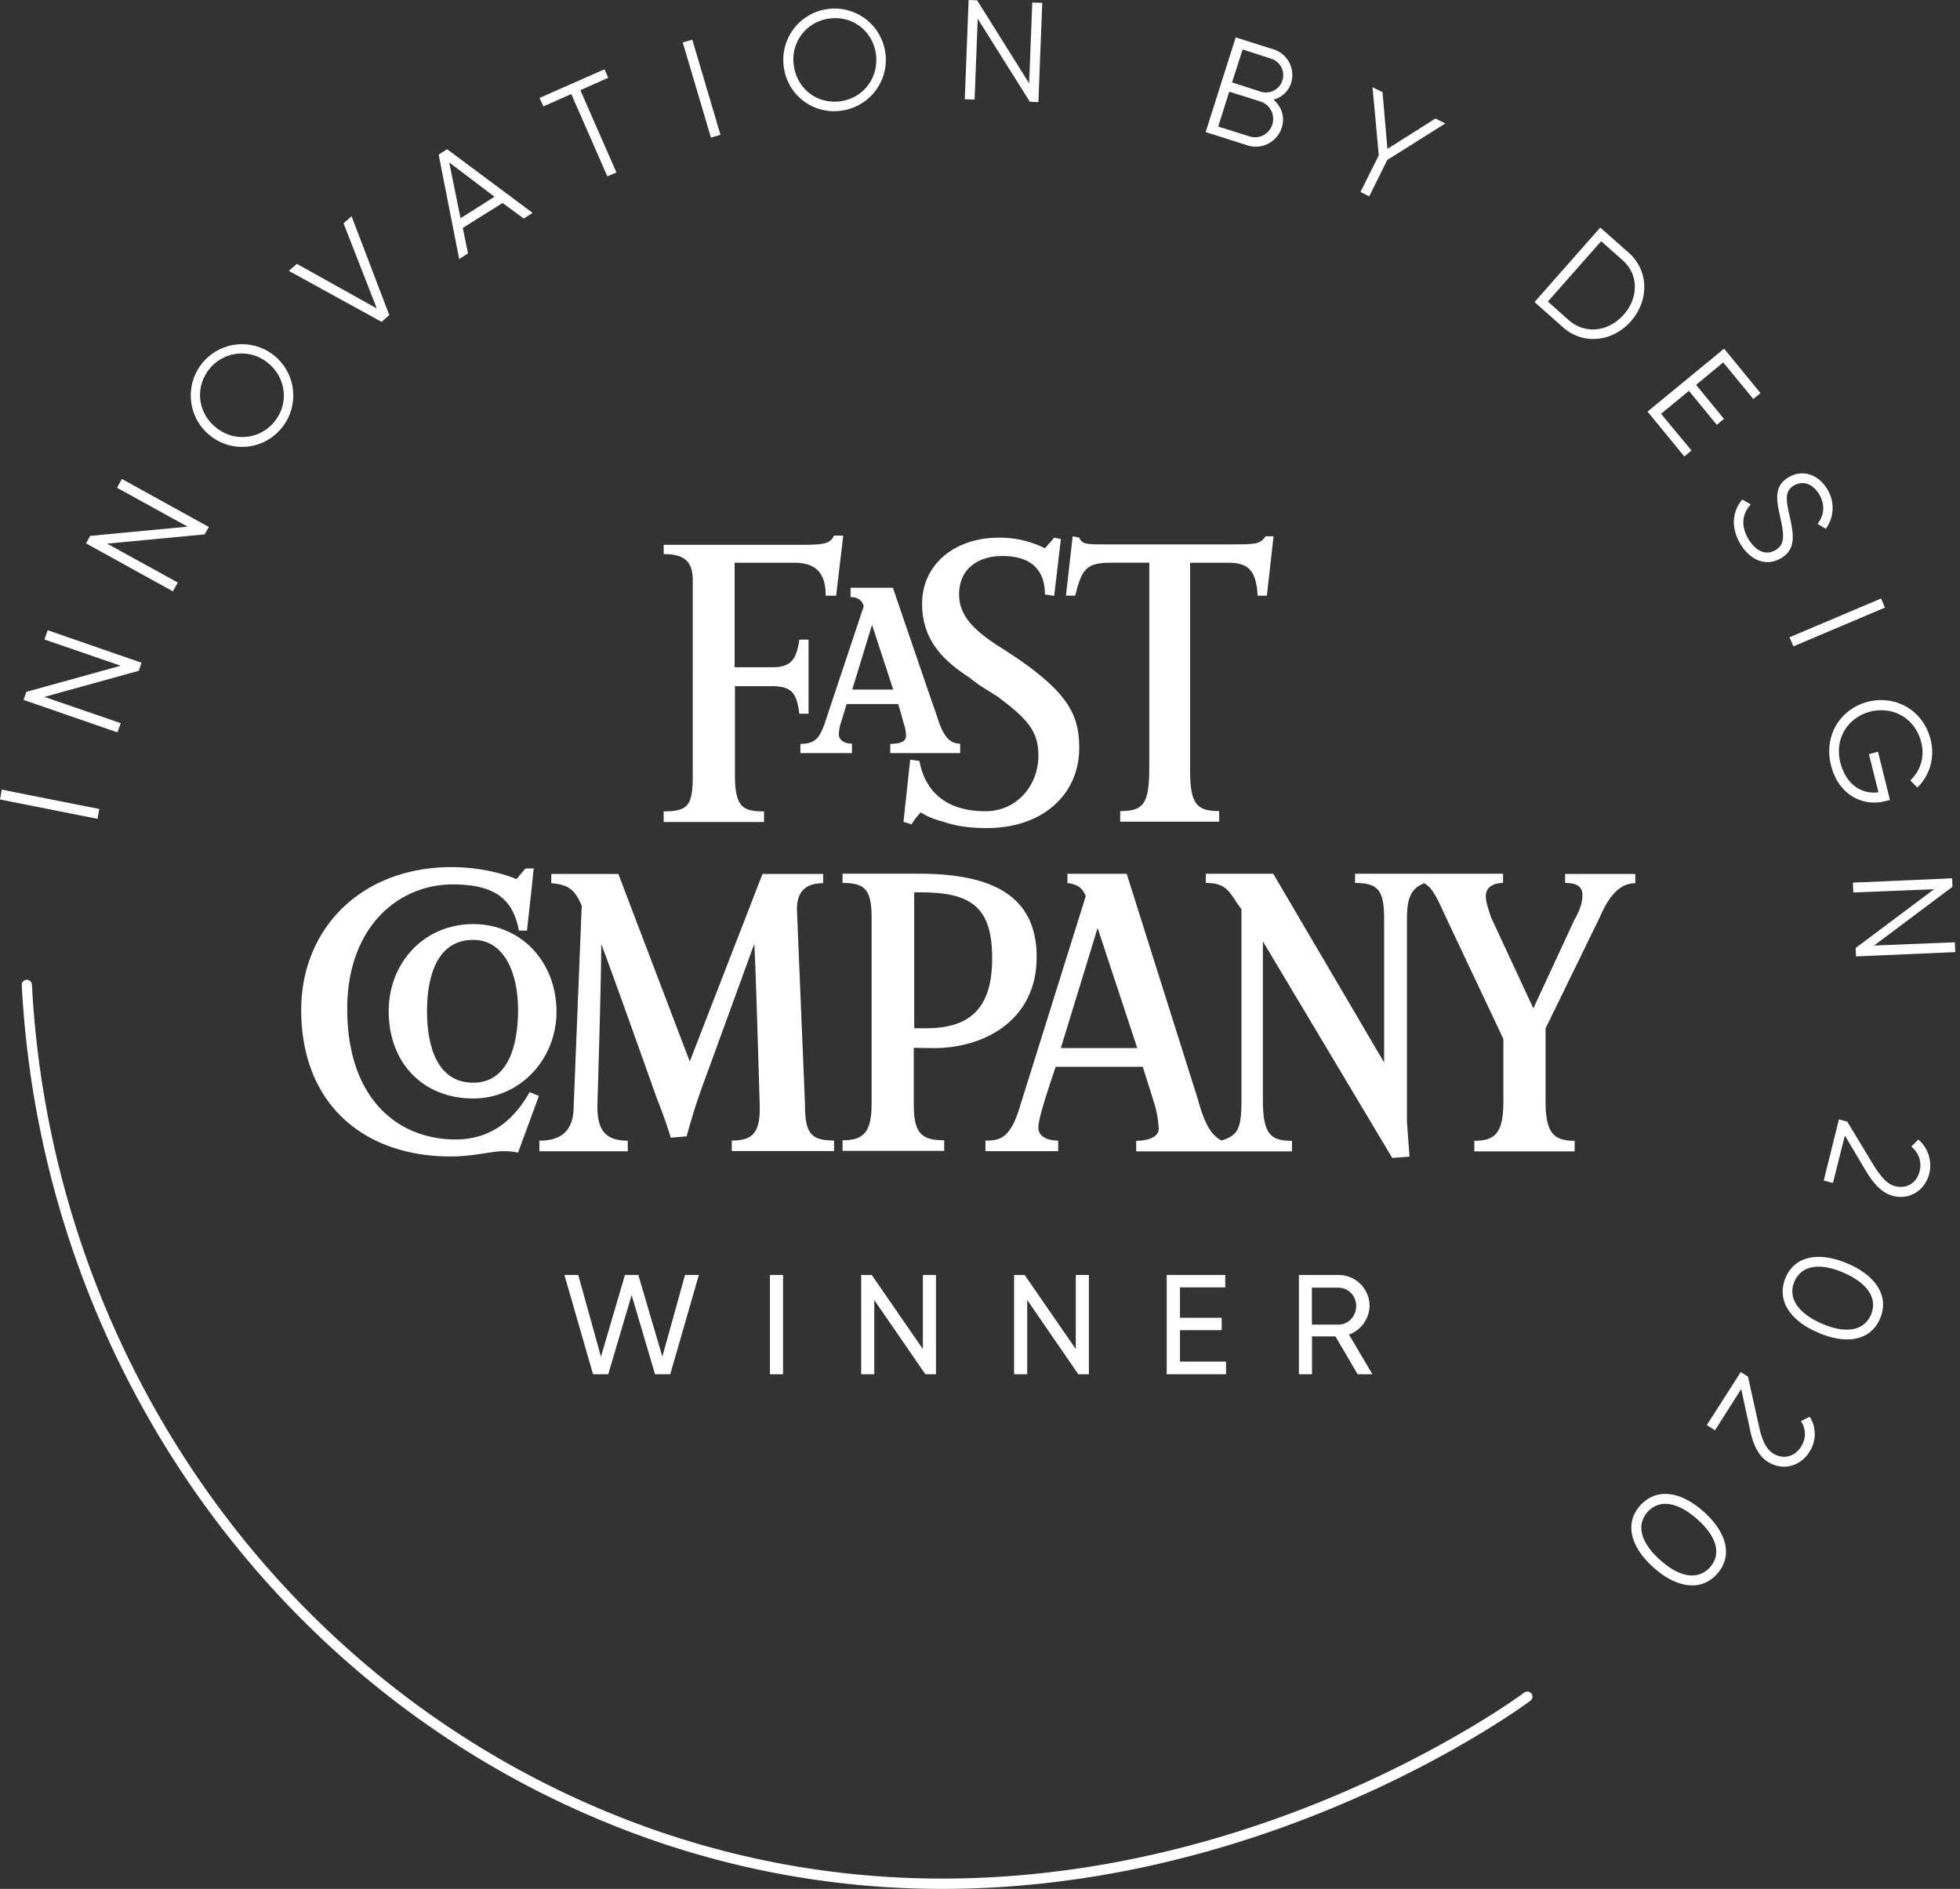 <svg width="192" height="185" fill="none" xmlns="http://www.w3.org/2000/svg"><rect width="100%" height="100%" fill="#333333" stroke="none"/><path d="m.175 77.336 9.55 1.898-.176.964L0 78.3l.175-.964ZM4.672 61.727l9.198 3.184-.278.789-9.24 2.555 7.474 2.569-.32.906-9.2-3.183.278-.788 9.242-2.557-7.475-2.569.321-.906ZM11.943 46.909l8.511 4.701-.408.73-9.548.906 6.92 3.81-.482.862-8.51-4.701.408-.73 9.547-.906-6.92-3.81.482-.862ZM20.528 42.617a5.02 5.02 0 1 1 7.063-.702 4.982 4.982 0 0 1-7.063.702Zm5.738-7.052a4.042 4.042 0 0 0-5.738.556c-1.46 1.794-1.169 4.299.614 5.736a4.04 4.04 0 0 0 5.738-.554c1.459-1.795 1.152-4.292-.614-5.738ZM28.294 26.528l.79-.686 7.826 4.365-3.257-8.337.79-.687 3.692 9.681-.758.656-9.083-4.992ZM49.232 19.884l-3.899 2.439.512 2.496-.862.555L42.97 15.14l.832-.525 8.368 6.234-.861.554-2.076-1.519Zm-.79-.614-4.437-3.358 1.109 5.46 3.329-2.102ZM59.583 7.62l-2.73 1.212 3.532 8.06-.89.379-3.533-8.06-2.73 1.213-.38-.832 6.365-2.804.366.832ZM67.818 3.887l-.935.277 2.76 9.315.934-.277-2.759-9.315ZM76.781 6.569a5.023 5.023 0 1 1 5.681 4.264 4.96 4.96 0 0 1-5.68-4.264Zm9.024-1.284c-.322-2.25-2.292-3.797-4.606-3.46a4.015 4.015 0 0 0-3.43 4.627c.32 2.25 2.292 3.797 4.606 3.461 2.262-.336 3.736-2.38 3.43-4.628ZM102.098.276l-.379 9.725-.832-.03-5.11-8.132-.308 7.913-.962-.03L94.886 0l.832.03 5.095 8.131.307-7.914.978.03ZM125.565 12.482a2.67 2.67 0 0 1-2.363 1.877 2.67 2.67 0 0 1-1.054-.139l-4.044-1.285 2.945-9.274 3.737 1.182a2.633 2.633 0 0 1 1.689 3.286 2.4 2.4 0 0 1-1.722 1.62c.778.69 1.144 1.712.812 2.733Zm-.934-.276a1.794 1.794 0 0 0-1.11-2.25l-3.109-.978-1.075 3.416 3.109.979a1.762 1.762 0 0 0 2.181-1.167h.004Zm-2.905-7.36L120.69 8.07l2.804.905a1.691 1.691 0 0 0 2.13-1.094 1.696 1.696 0 0 0-1.094-2.13l-2.804-.905ZM135.897 15.665l-1.766 3.562-.861-.422 1.795-3.593-.613-6.672.978.482.482 5.562 4.701-2.977.978.482-5.694 3.576ZM159.769 31.453c-1.767 2.014-4.643 2.38-6.644.614l-2.804-2.482 6.44-7.3 2.802 2.482c1.986 1.772 1.972 4.666.206 6.686Zm-.715-.628c1.444-1.636 1.517-3.942-.133-5.36l-2.072-1.842-5.221 5.913 2.073 1.843c1.643 1.413 3.906 1.076 5.353-.559v.005ZM165.696 44.12l-.7.585-3.607-4.394 7.504-6.162 3.562 4.35-.7.585-2.95-3.592-2.656 2.204 2.73 3.329-.702.585-2.73-3.33-2.73 2.249 2.979 3.591ZM170.674 48.925l.832.48c-.832.891-1.007 2.073-.233 3.388.768 1.27 1.767 1.621 2.672 1.075.964-.584.789-1.593.482-3.052-.35-1.635-.788-3.153.787-4.073 1.461-.861 3.008-.175 3.811 1.211a3.465 3.465 0 0 1-.175 3.84l-.803-.483c.584-.768.803-1.767.175-2.876-.614-1.007-1.547-1.417-2.481-.89-.906.525-.789 1.415-.482 2.773.408 1.825.788 3.431-.788 4.351-1.446.861-3.037.233-4.015-1.446-.891-1.525-.789-3.116.218-4.298ZM184.647 59.509l-8.964 3.795-.381-.89 8.966-3.796.379.89ZM184.647 78.475c-2.248.554-4.607-.686-5.301-3.591-.694-2.906.965-5.476 3.666-6.162 2.7-.658 5.388.832 6.117 3.737.424 1.767-.101 3.532-1.315 4.672l-.686-.7a3.718 3.718 0 0 0 1.075-3.71c-.584-2.393-2.764-3.562-4.949-3.035-2.205.554-3.562 2.598-2.979 4.978.555 2.205 2.118 3.154 3.738 2.934l-.935-3.737.892-.234 1.167 4.731-.49.117ZM191.538 93.25l-9.724.423-.029-.832 7.68-5.752-7.914.32-.043-.963 9.723-.423.029.833-7.679 5.752 7.912-.321.045.962ZM180.952 109.849l2.571 4.249c.614.978 1.27 1.869 2.117 2.074 1.284.321 2.15-.46 2.394-1.417.233-.904 0-1.766-.803-2.457l.686-.686a3.324 3.324 0 0 1 1.063 3.37c-.35 1.382-1.689 2.598-3.532 2.15-1.182-.307-2.014-1.344-2.73-2.555l-1.996-3.358-1.167 4.642-.906-.234 1.49-5.988.813.21ZM181.011 123.764c2.764 1.182 4.089 3.212 3.154 5.388-.935 2.175-3.323 2.567-6.087 1.357-2.764-1.182-4.087-3.212-3.154-5.388.934-2.176 3.328-2.54 6.087-1.357Zm-2.555 5.868c2.38 1.038 4.146.702 4.818-.861.673-1.563-.278-3.08-2.672-4.117-2.393-1.036-4.145-.7-4.818.862-.673 1.561.298 3.08 2.672 4.116ZM171.23 134.831l1.075 4.846c.249 1.14.614 2.176 1.359 2.658 1.108.7 2.174.247 2.73-.585.51-.803.583-1.663.029-2.569l.861-.423a3.198 3.198 0 0 1-.073 3.504c-.788 1.213-2.423 1.913-4.045.906-1.036-.658-1.489-1.914-1.766-3.286l-.832-3.839-2.57 4.043-.803-.51 3.329-5.198.706.453ZM166.878 148.044c2.248 1.996 2.905 4.321 1.344 6.088-1.562 1.768-3.971 1.416-6.22-.585-2.25-2-2.905-4.32-1.342-6.088 1.603-1.767 3.97-1.416 6.218.585Zm-4.219 4.774c1.942 1.723 3.708 1.942 4.847.686 1.14-1.285.687-3.008-1.269-4.73-1.957-1.723-3.709-1.943-4.848-.687-1.122 1.299-.673 3.008 1.27 4.731ZM149.309 165.776c-.427.316-2.235 1.617-5.196 3.378a109.38 109.38 0 0 1-20.368 9.411c-8.884 3.046-19.608 5.425-31.422 5.425a85.284 85.284 0 0 1-32.043-6.207c-32.883-13.205-55.265-45.08-57.154-81.38a.5.5 0 0 0-.996.052c1.908 36.675 24.523 68.894 57.778 82.256A86.234 86.234 0 0 0 92.323 185c15.932 0 29.878-4.275 40.062-8.711a108.18 108.18 0 0 0 12.24-6.266c2.994-1.787 4.824-3.103 5.279-3.441a.489.489 0 0 0 .135-.144.49.49 0 0 0 .062-.382.49.49 0 0 0-.231-.312.513.513 0 0 0-.384-.052.534.534 0 0 0-.177.088v-.004Z" fill="#fff"/><path fill-rule="evenodd" clip-rule="evenodd" d="M58.896 92.446c0 3.885-.38 15.915-.38 15.915 0 2.321.79 3.358 2.98 3.358v1.037h-8.659v-1.037c2.205 0 3.358-1.037 3.358-3.358l.79-19.654c-.658-1.547-1.286-2.072-2.98-2.205v-.904h6.57l6.993 18.367 7.125-18.367h5.942v.904c-1.689 0-2.569.79-2.569 2.57l.788 19.024c0 2.848.511 3.607 2.848 3.607v1.036H71.686v-1.036c1.941 0 2.847-.628 2.73-3.607 0 0-.379-13.33-.525-15.662l-4.804 13.182a60.88 60.88 0 0 0-1.824 5.681l-1.563.131c-.38-1.416-1.416-4.016-1.416-4.016s-3.977-11.228-5.388-14.966ZM50.75 112.886a6.359 6.359 0 0 0-1.563-.13c-1.036 0-2.846.51-5.051.51-8.41 0-14.629-5.05-14.629-14.366 0-7.885 5.81-13.973 14.74-13.973 2.074 0 4.395.38 6.338 1.169.379-.38.525-.658.904-1.037h.79c-.133 1.416-.658 6.088-.658 6.088h-.788c-.526-2.73-1.942-4.526-6.469-4.526-5.43 0-10.35 4.264-10.35 12.178 0 8.919 5.051 12.802 10.614 12.802 3.606 0 5.81-2.073 7.256-4.641l.905.379-2.039 5.547ZM103.915 102.653l3.607-11.768 3.883 11.768h-7.49Zm49.407-17.083v.905c1.167 0 1.689.38 1.689 1.168 0 .657-.132 1.285-.79 2.457l-4.015 8.659-4.146-8.921c-.248-.788-.511-1.445-.511-2.073 0-.905.789-1.286 1.689-1.286v-.904H132.74v.904c2.205 0 2.847.658 2.847 3.49v14.09l-10.862-18.484h-6.603v.904c2.205 0 2.322 1.037 3.491 2.57v18.64c0 2.979-.38 3.49-1.943 4.015-1.036-.511-1.689-1.689-2.321-4.015l-6.979-22.11h-5.804v.904c.904.132 1.415.38 1.795 1.285l-6.603 21.097c-.906 2.701-1.942 2.847-3.224 2.847v1.036h7.124v-1.036c-.787 0-1.941-.249-1.941-1.285 0-1.167 1.562-5.431 1.689-5.943h8.541l1.181 3.759c.215.757.342 1.536.379 2.322 0 .789-1.037 1.168-2.205 1.168v1.037h15.258v-1.037c-2.075 0-2.848-.628-2.848-4.015V92.199l12.673 21.213 1.689-.131a1106.04 1106.04 0 0 0-.248-3.358V89.994c0-2.073.408-2.979 1.689-3.49.657.38 1.036.906 2.073 3.224l5.681 12.031v6.088c0 3.109-.788 3.883-2.847 3.883v1.037h9.827v-1.037c-2.073 0-2.847-.787-2.847-3.883v-7.125l5.301-10.863c.787-1.824 1.824-3.358 3.488-3.358v-.904h-6.846v-.03l-.023.003Z" fill="#fff"/><path fill-rule="evenodd" clip-rule="evenodd" d="M89.543 87.395h.657c5.05 0 6.992 1.547 6.992 6.469 0 4.92-2.205 6.846-6.467 6.846h-1.169V87.395h-.013Zm1.934 15.258c4.921 0 10.075-2.701 10.075-8.922 0-5.942-4.263-8.16-11.517-8.16h-7.5v.904c2.073 0 2.847.526 2.847 3.358v18.24c0 2.848-.79 3.607-2.847 3.607v1.036h9.956v-1.036c-2.204 0-2.978-.658-2.978-3.491v-5.566l1.964.03ZM46.356 106.04c-3.49 0-4.527-3.49-4.527-6.994 0-3.767 1.169-6.993 4.527-6.993 3.11 0 4.395 3.358 4.395 6.847 0 3.621-1.038 7.14-4.395 7.14Zm0-15.535c-4.775 0-8.28 3.738-8.28 8.54 0 5.052 3.359 8.543 8.28 8.543 4.525 0 8.161-3.768 8.161-8.542-.03-4.906-3.52-8.54-8.161-8.54ZM124.1 58.34h-.904c-.132-2.457-.906-3.224-2.847-3.224h-3.768v20.306c0 3.359.657 4.016 2.848 4.016v1.036h-9.695v-1.036c2.205 0 2.847-.628 2.847-4.146V55.114h-3.767c-2.456 0-2.846.657-3.49 3.225h-.904l.657-5.81.657.132c.247.657.788.657 2.32.657h12.557c2.322 0 2.847 0 3.359-.79h.787l-.657 5.812Z" fill="#fff"/><path fill-rule="evenodd" clip-rule="evenodd" d="M96.667 81.102c-1.825 0-3.224-.247-4.264-.628a7.075 7.075 0 0 1-2.203-.904 6.235 6.235 0 0 0-.906 1.167l-.79-.247.658-6.089.906.13c.525 2.85 2.457 4.922 6.467 4.922 3.11 0 5.184-2.57 5.184-5.43 0-2.322-.906-3.491-4.015-5.813-1.037-.657-1.943-1.167-2.701-1.824-2.847-1.825-4.673-3.884-4.673-7.256 0-3.884 3.225-6.468 7.504-6.468a9.85 9.85 0 0 1 4.527 1.037l.906-1.037.657.13-.657 5.564-.906-.132c0-2.57-1.548-3.767-4.146-3.767-2.457 0-4.264 1.285-4.264 3.767 0 2.205 1.689 3.606 3.636 4.913a66.128 66.128 0 0 1 2.569 1.69c4.526 3.224 5.563 5.298 5.563 8.409.015 4.508-3.504 7.866-9.052 7.866ZM81.907 58.34h-1.024c0-2.32-1.037-3.224-3.11-3.224h-5.81V65.35h3.768c1.94 0 2.32-1.038 2.569-2.702h.906v7.257H78.3c-.249-1.941-.657-2.701-2.701-2.701h-3.607v8.658c0 3.225.79 3.605 2.849 3.605v1.037h-9.828v-1.038c2.457 0 2.849-.628 2.849-3.605V56.837c0-1.824-.79-2.569-2.849-2.569v-.906h13.462c2.322 0 2.847-.132 3.225-.904h.904l-.697 5.882Z" fill="#fff"/><path fill-rule="evenodd" clip-rule="evenodd" d="m83.484 67.536 1.94-6.337 2.073 6.337h-4.013Zm8.248 2.457s-.906-2.569-4.264-12.423h-4.146v.907c.788 0 1.169.408 1.286.906l-3.879 11.645c-.527 1.417-1.038 1.826-2.322 1.826v.904h5.052v-.921c-.79 0-1.285-.38-1.285-.905.006-.44.09-.874.247-1.285l.511-1.689h5.052c.249.79.525 1.826.525 1.826.155.41.239.845.249 1.283 0 .381-.249.79-1.548.79v.904h6.848v-.921c-1.012-.016-1.669-.644-2.326-2.847Z" fill="#fff"/><path d="M55.29 124.874h1.358l2.219 8 2.35-8h1.315l2.351 8 2.219-8h1.357l-2.802 9.723h-1.49l-2.292-7.753-2.292 7.753h-1.49l-2.802-9.723ZM76.71 124.874h-1.286v9.724h1.285v-9.724ZM91.688 124.874v9.723H90.65l-5.007-7.271v7.271H84.36v-9.723h1.036l5.009 7.255v-7.255h1.284ZM106.668 124.874v9.723h-1.037l-5.007-7.271v7.271h-1.285v-9.723h1.036l5.008 7.255v-7.255h1.285ZM120.1 133.385v1.212h-5.81v-9.723h5.736v1.211h-4.437v2.979h4.087v1.212h-4.087v3.08h4.525v.029h-.014ZM130.816 130.888h-2.292v3.709h-1.284v-9.723h3.883a3.028 3.028 0 0 1 3.04 3.006 3.074 3.074 0 0 1-2.016 2.833l2.293 3.884h-1.445l-2.179-3.709Zm-2.303-1.153h2.598c.964 0 1.738-.803 1.738-1.825a1.769 1.769 0 0 0-1.064-1.651 1.757 1.757 0 0 0-.674-.144h-2.598v3.62Z" fill="#fff"/></svg>